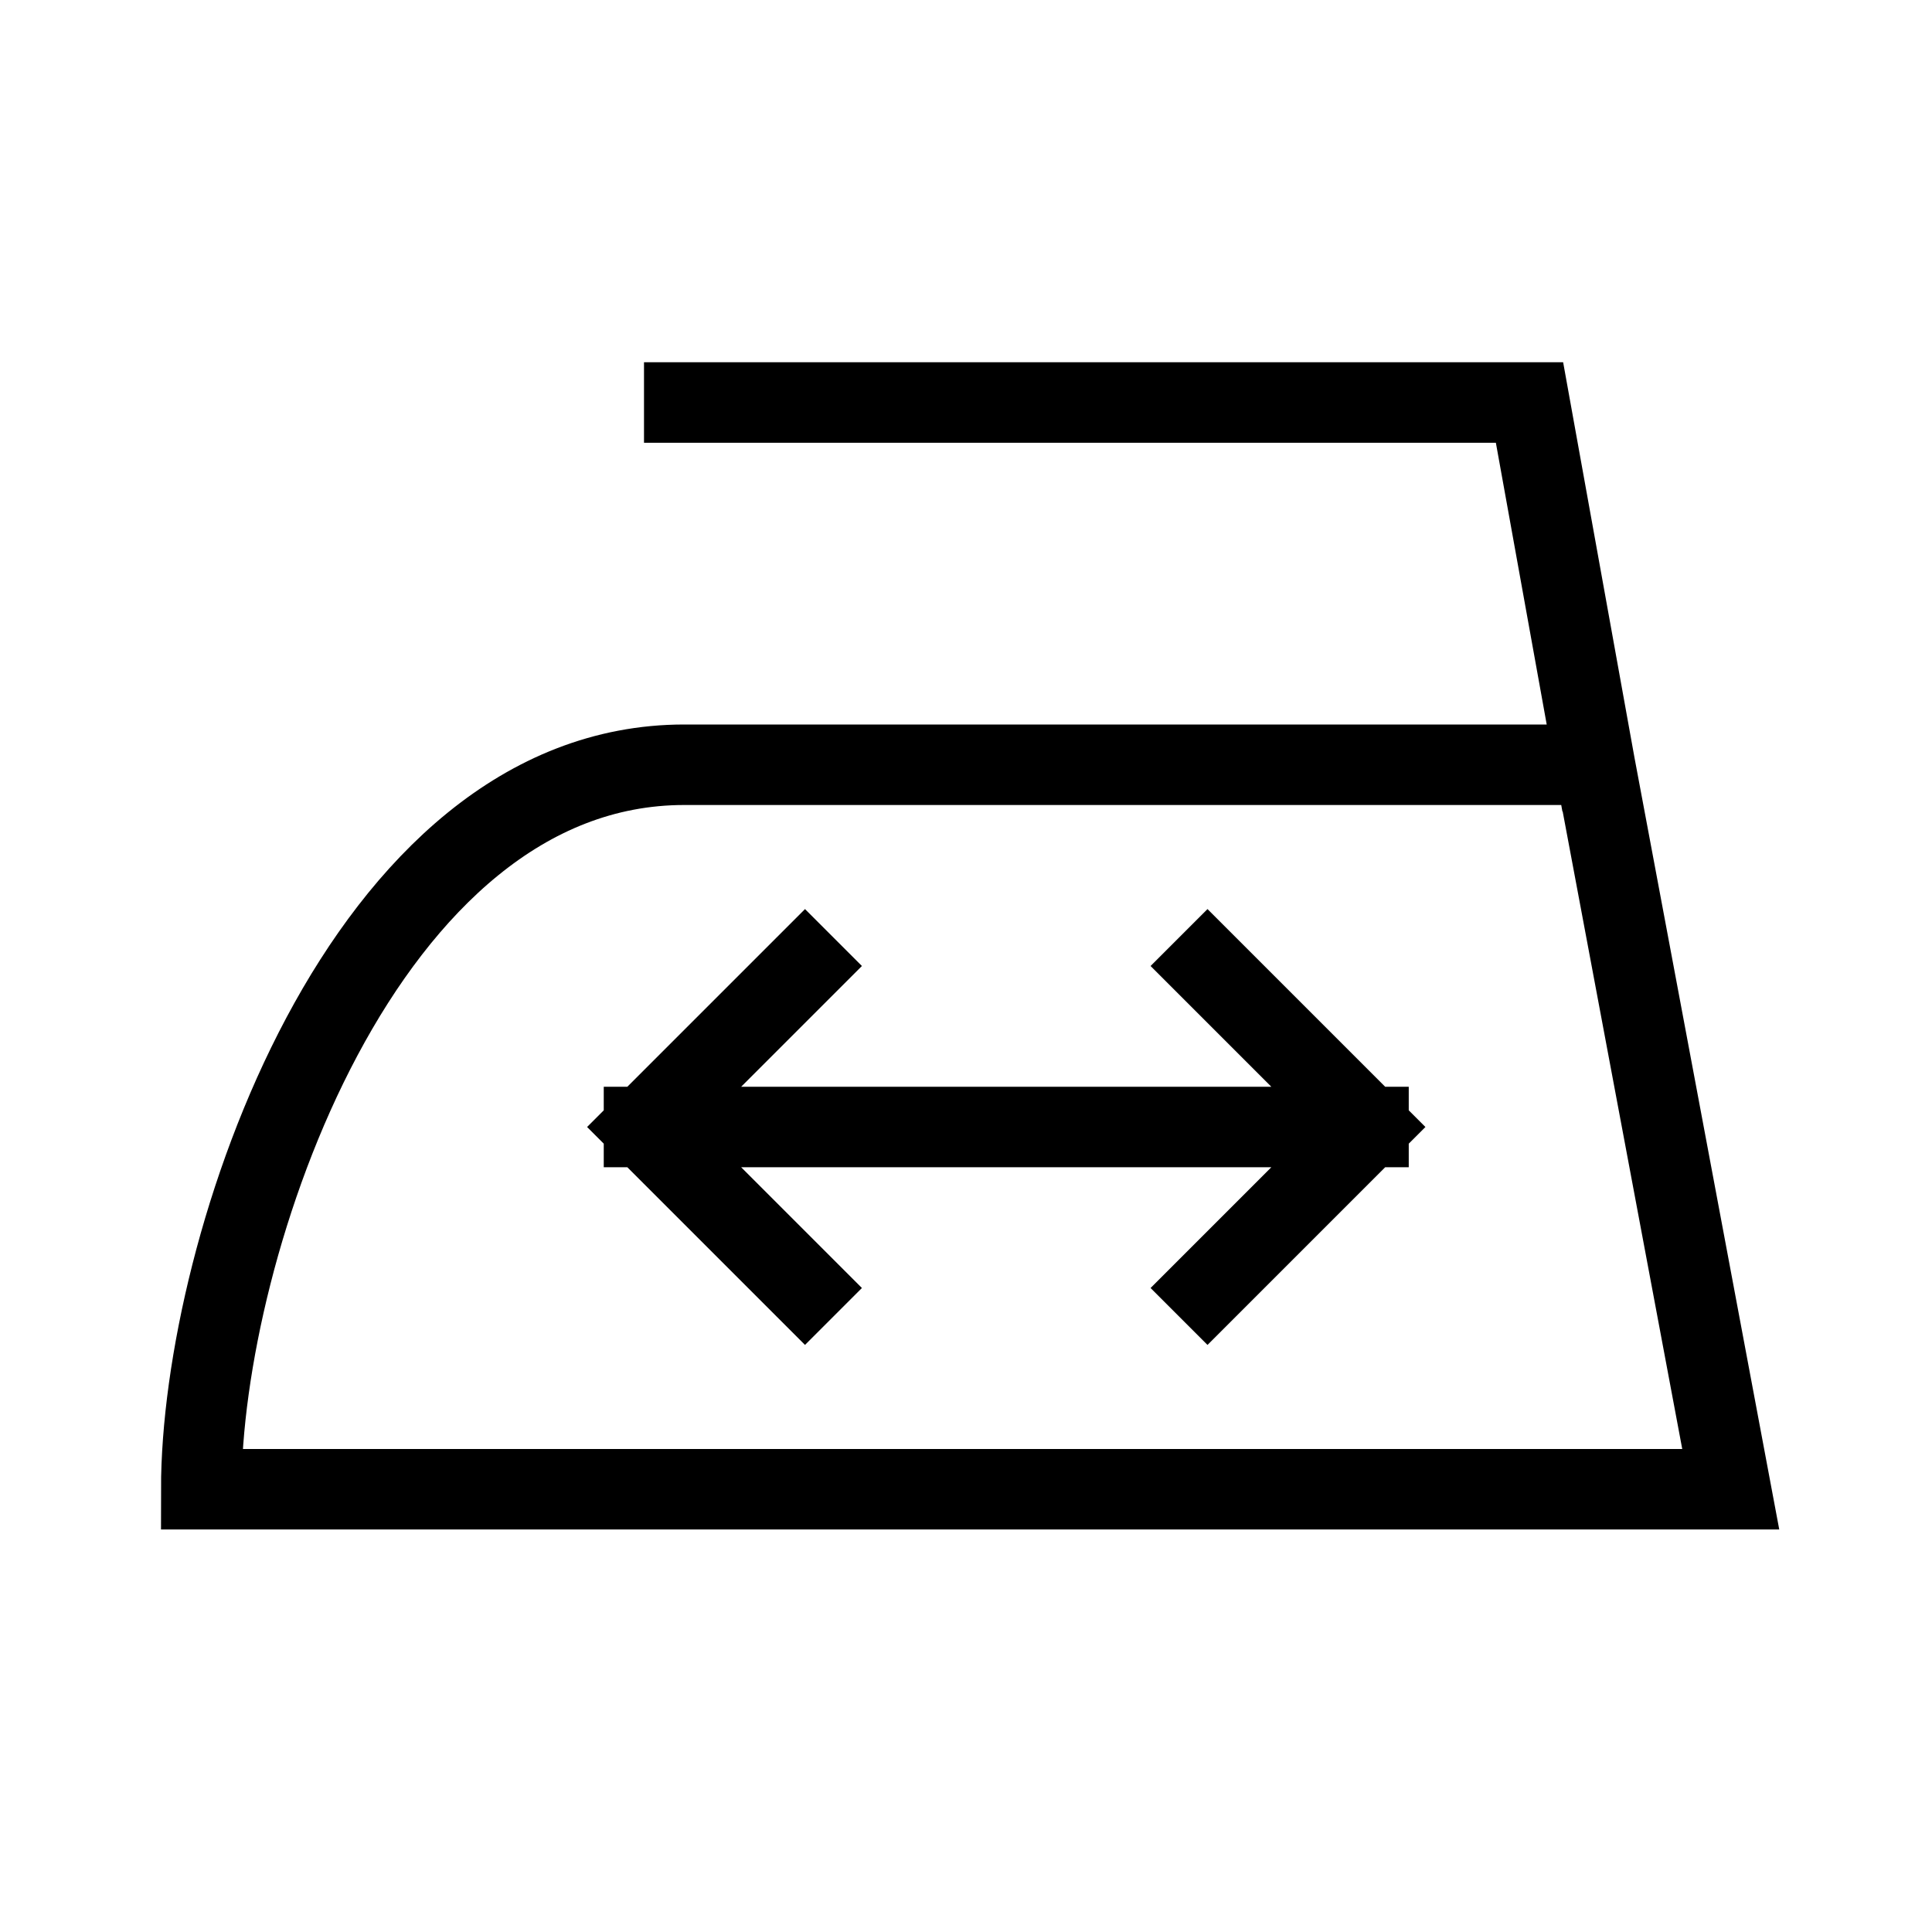 <svg width="24" height="24" viewBox="0 0 24 24" fill="none" xmlns="http://www.w3.org/2000/svg">
<path d="M19.812 9.5L21.5 18.5H2.5C2.5 15.5 4.5 9.5 8.5 9.5C12.5 9.5 17.375 9.5 19.812 9.5ZM19.812 9.5L19 5H8.5" stroke="black" stroke-linecap="square"/>
<path d="M8 14H17M8 14L10 12M8 14L10 16M17 14L15 12M17 14L15 16" stroke="black" stroke-linecap="square"/>
</svg>
